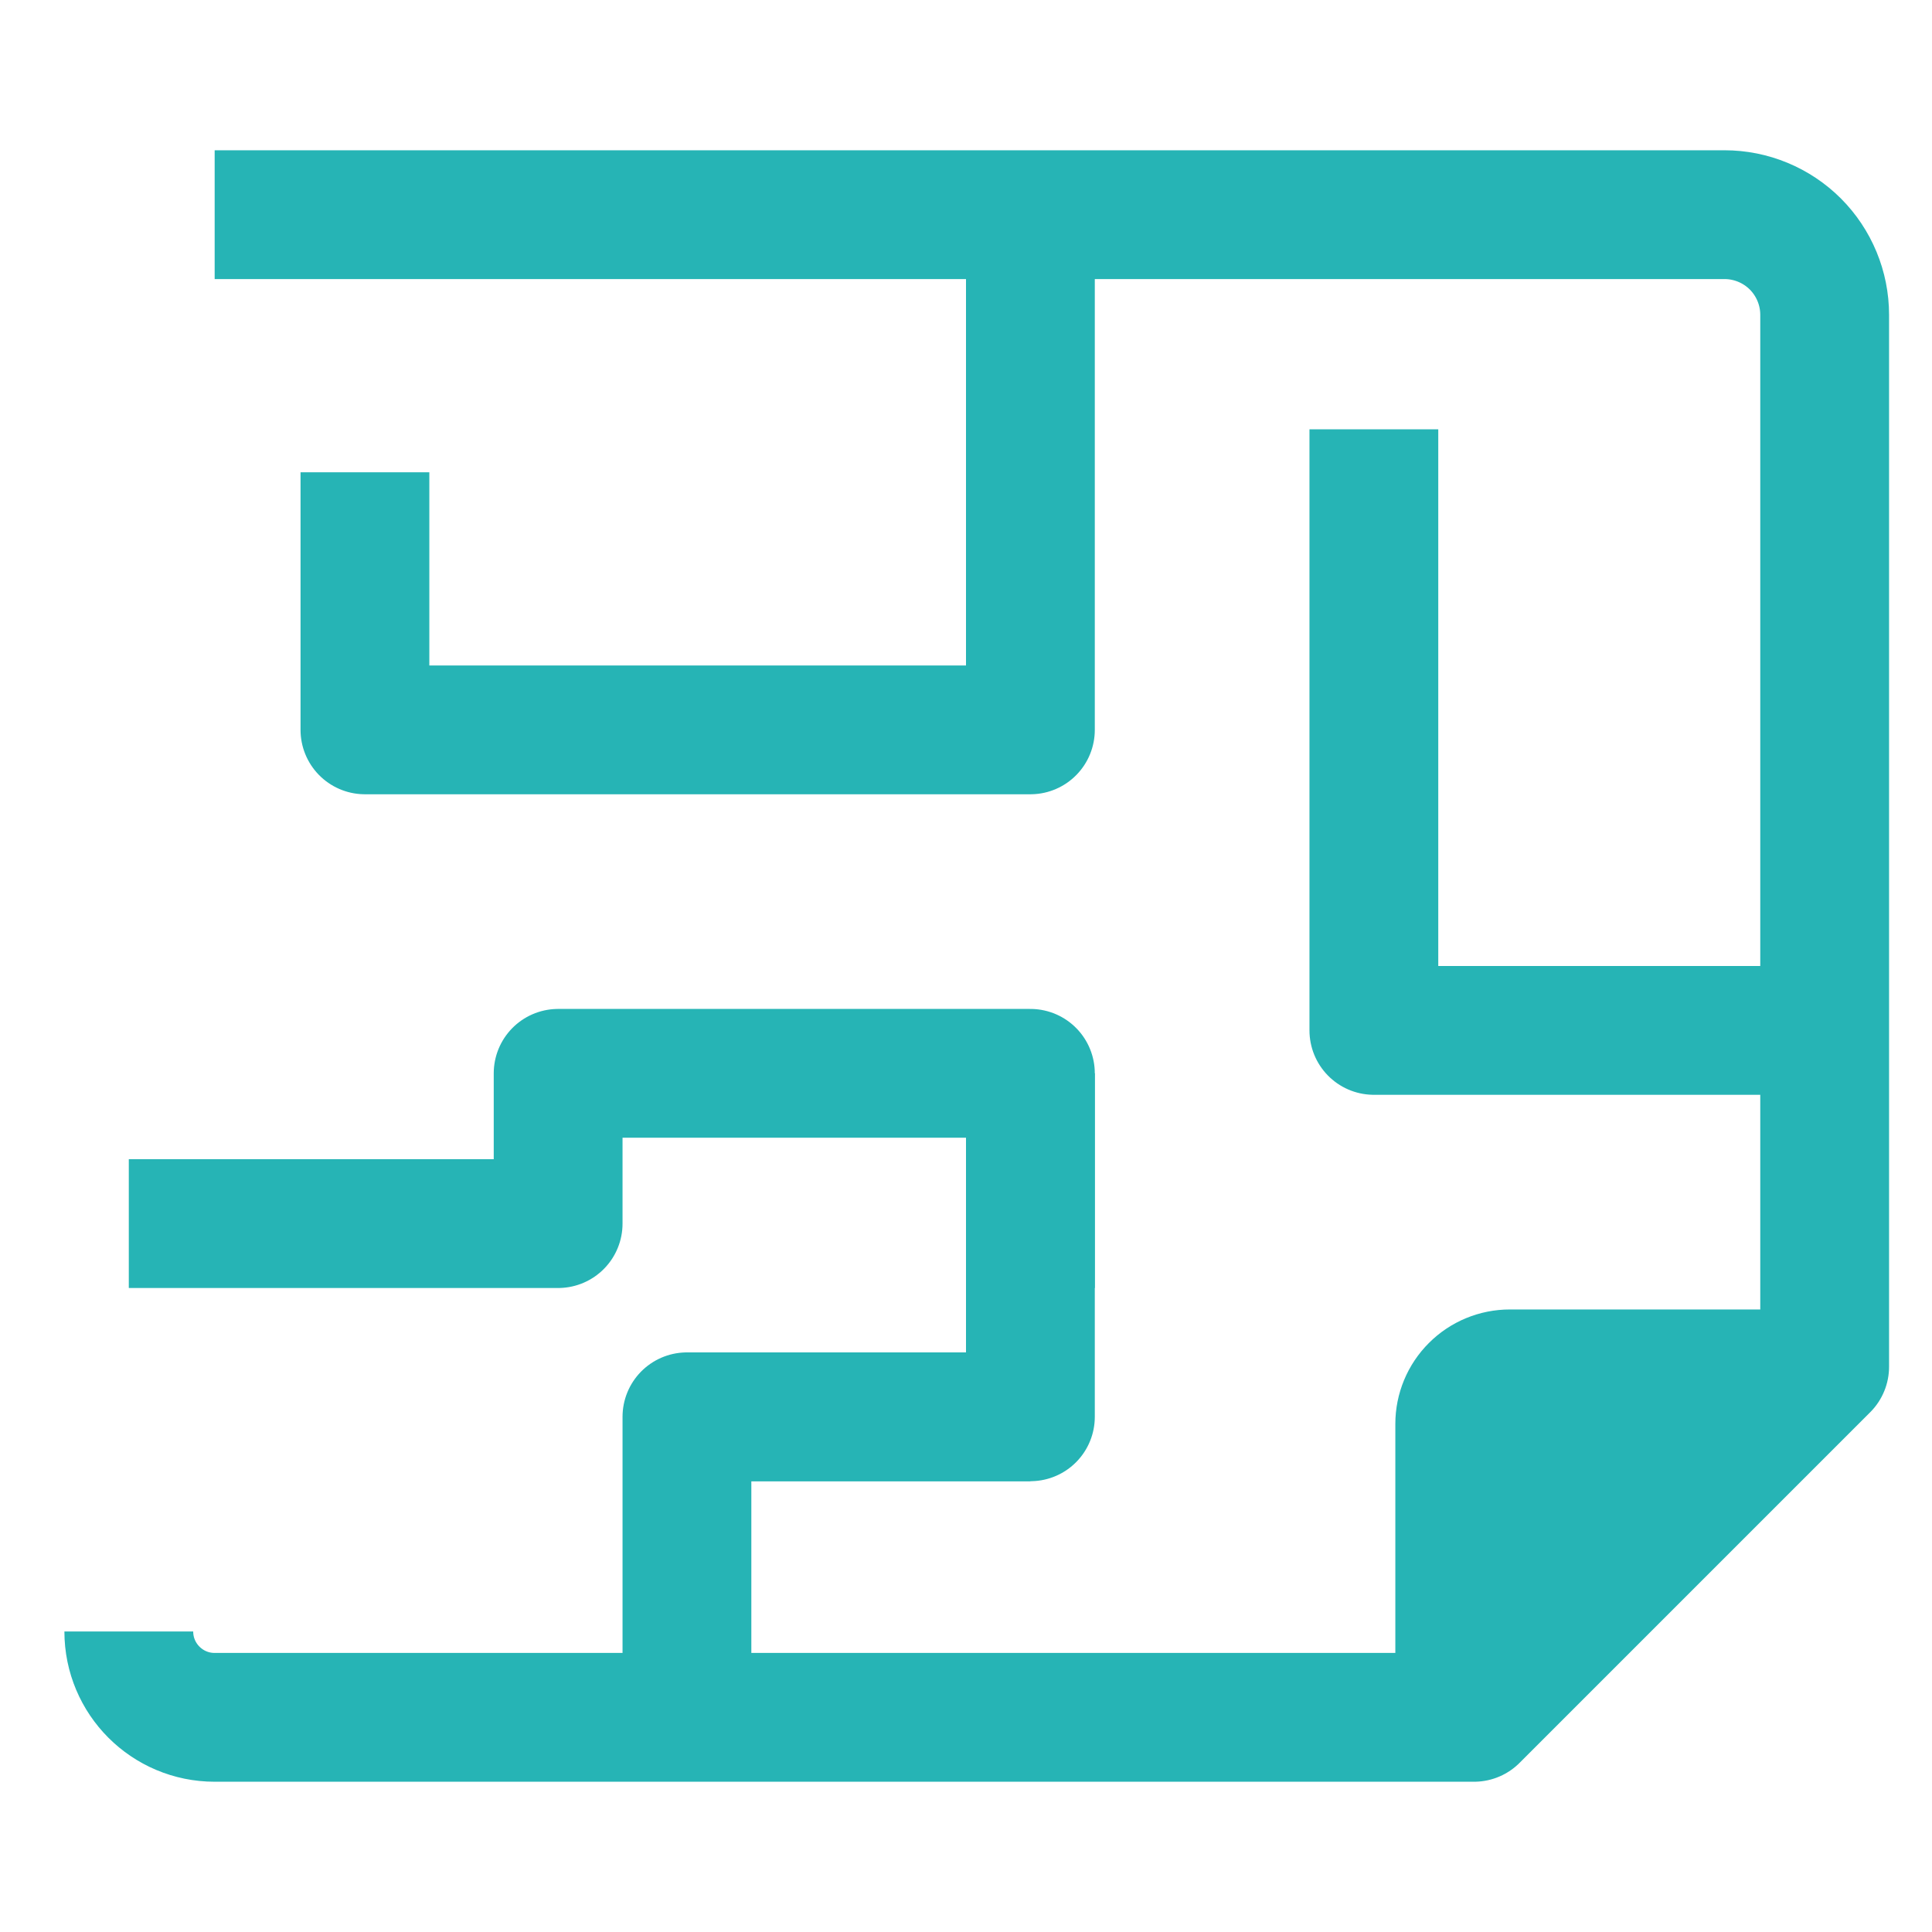 <svg width="45" height="45" viewBox="0 0 45 45" fill="none" xmlns="http://www.w3.org/2000/svg">
<path d="M42 24H32V10" stroke="#26B4B5" stroke-width="3" stroke-linejoin="round"/>
<path d="M24 5V17H8.5V11" stroke="#26B4B5" stroke-width="3" stroke-linejoin="round"/>
<path d="M24 33L16 33L16 41" stroke="#26B4B5" stroke-width="3" stroke-linejoin="round"/>
<path d="M16 33H24V25" stroke="#26B4B5" stroke-width="3" stroke-linejoin="round"/>
<path d="M24 30L24 25L13 25L13 28.5L3 28.5" stroke="#26B4B5" stroke-width="3" stroke-linejoin="round"/>
<path d="M43.167 32L35 40.167V33.167C35 32.857 35.123 32.56 35.342 32.342C35.56 32.123 35.857 32 36.167 32H43.167Z" fill="#26B4B5"/>
<path d="M3 38C3 39.105 3.895 40 5 40H34.333L42.5 31.833V7.333C42.5 6.715 42.254 6.121 41.817 5.683C41.379 5.246 40.785 5 40.167 5L5 5" stroke="#26B4B5" stroke-width="3" stroke-linejoin="round"/>
<path d="M34 40.167V33.167C34 32.857 34.123 32.56 34.342 32.342C34.56 32.123 34.857 32 35.167 32H42.167" stroke="#26B4B5" stroke-width="3" stroke-linejoin="round"/>
</svg>
